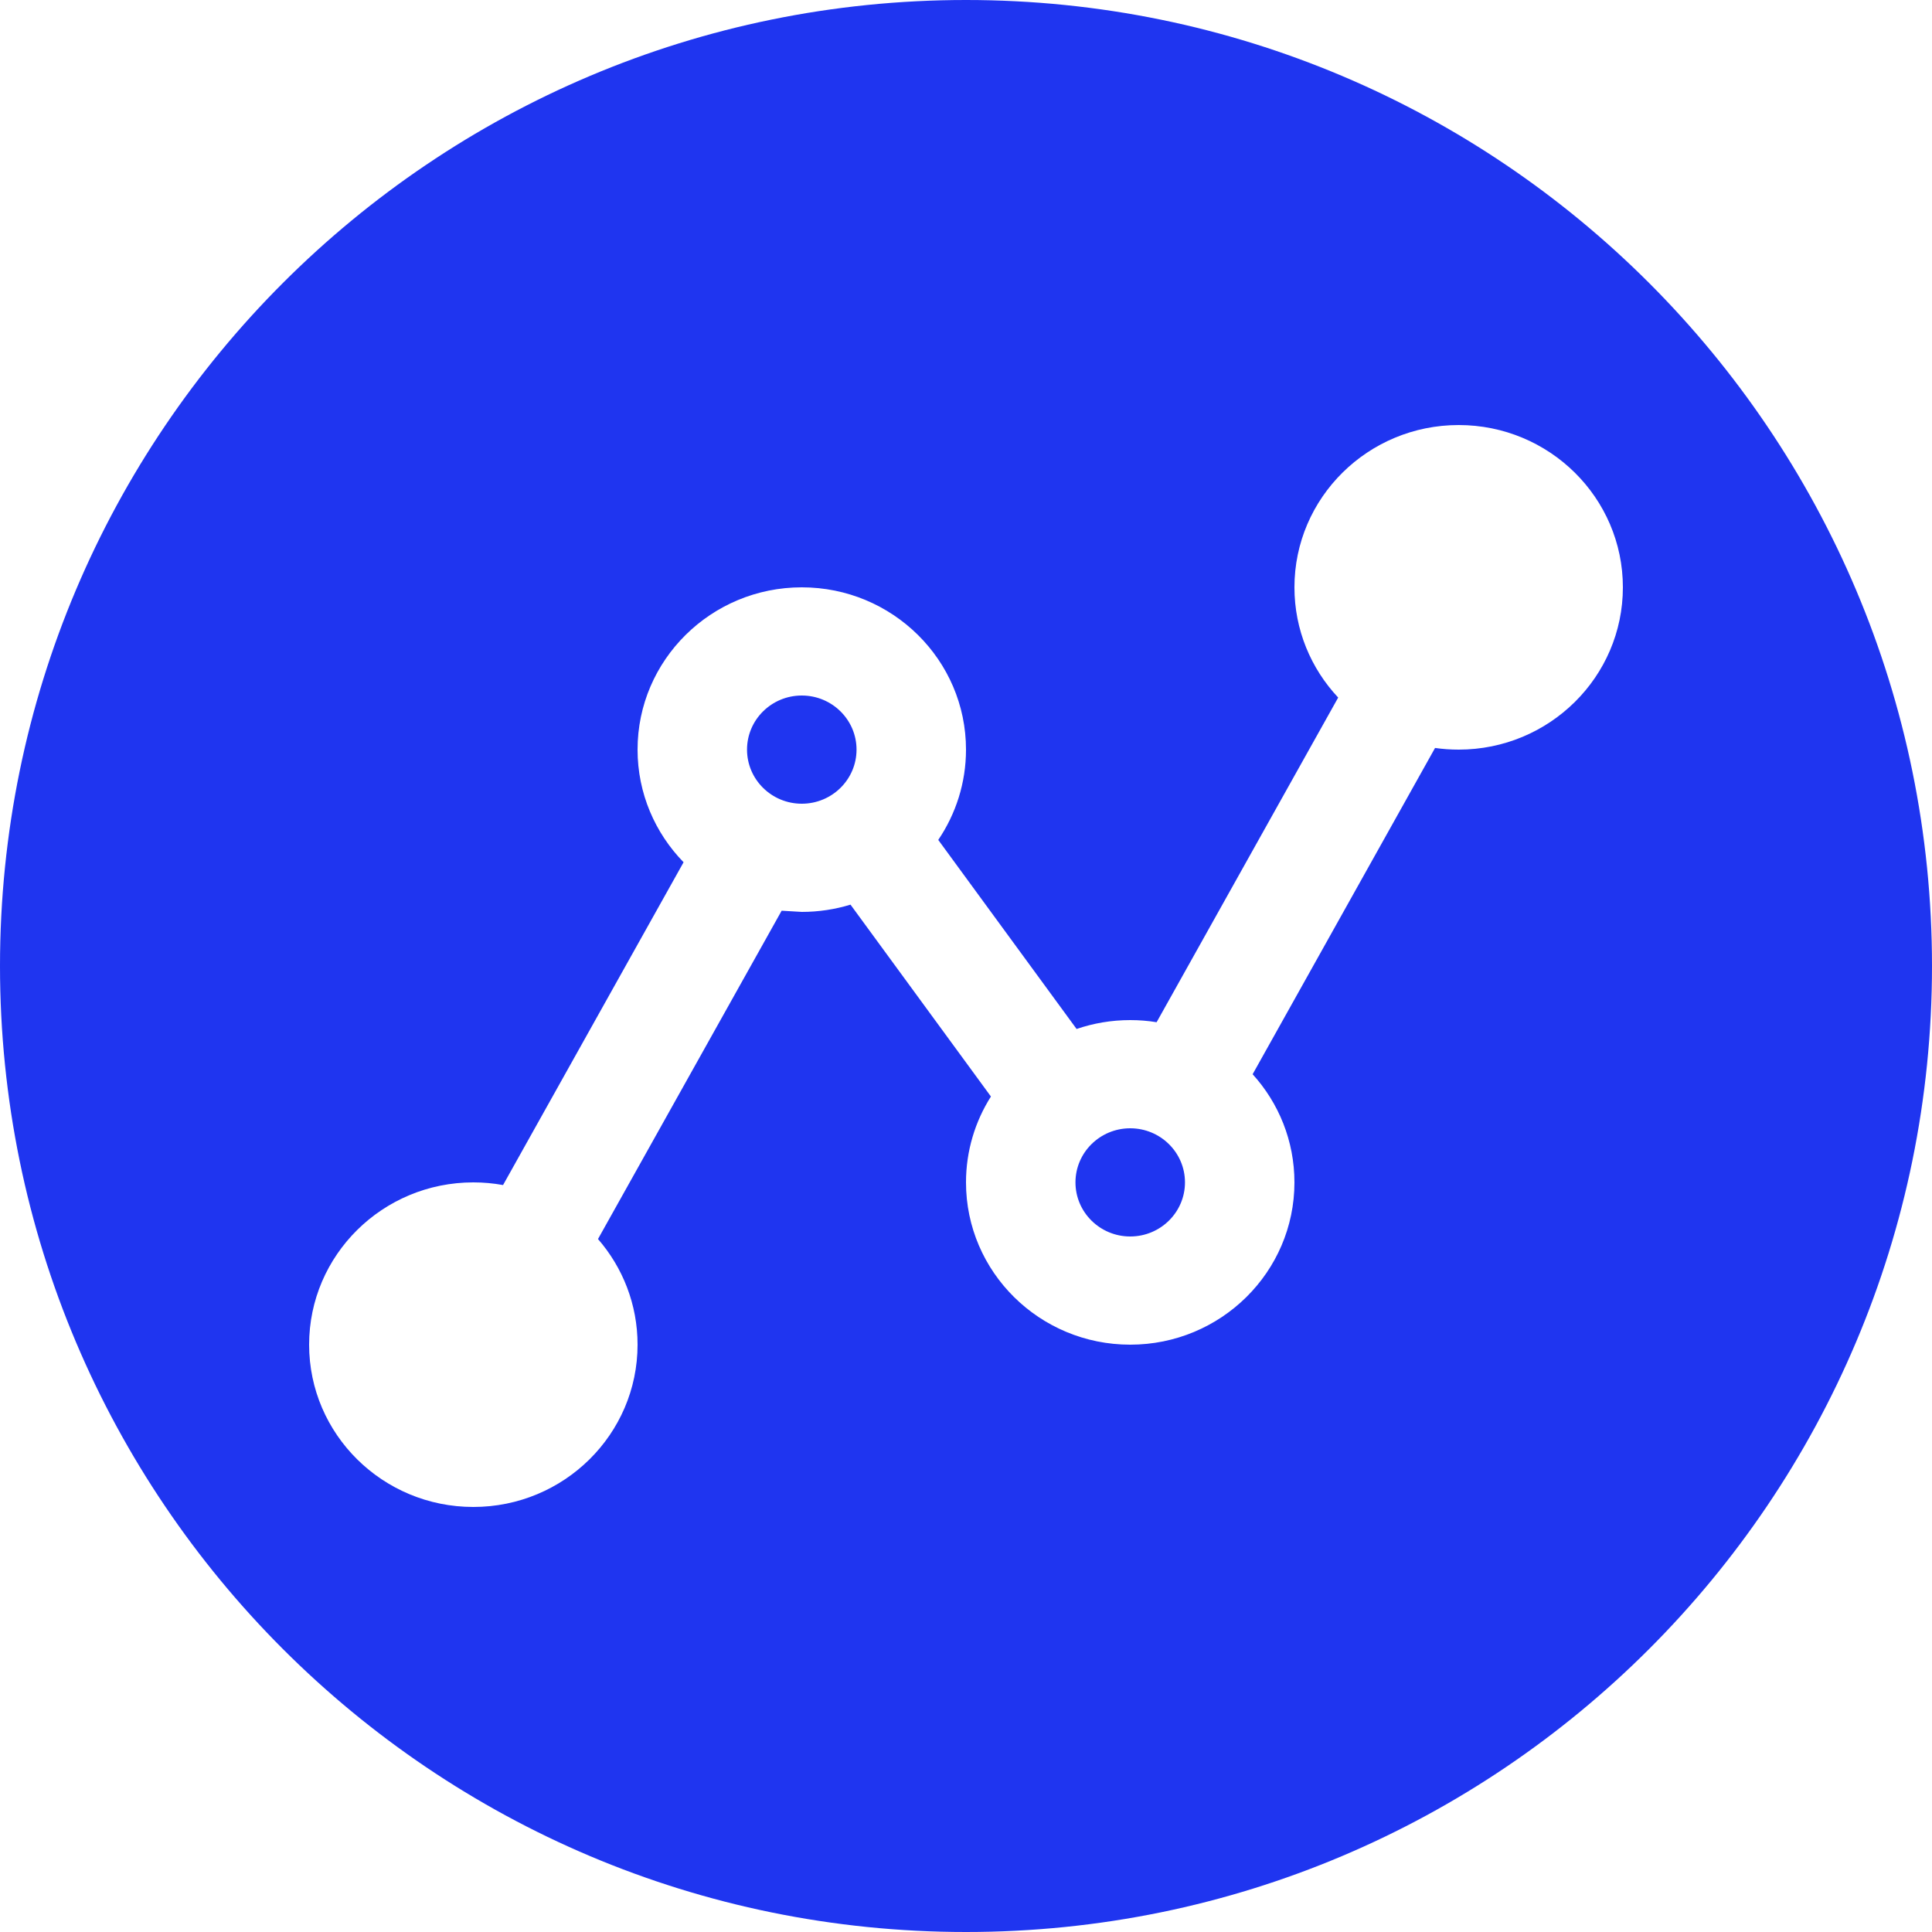 <svg width="50" height="50" viewBox="0 0 50 50" fill="none" xmlns="http://www.w3.org/2000/svg">
<path fill-rule="evenodd" clip-rule="evenodd" d="M25 50C38.807 50 50 38.807 50 25C50 11.193 38.807 0 25 0C11.193 0 0 11.193 0 25C0 38.807 11.193 50 25 50ZM33.5 15.2C33.5 16.3 33.929 17.304 34.632 18.053L29.933 26.455C29.71 26.418 29.482 26.4 29.25 26.4C28.764 26.4 28.297 26.481 27.862 26.63L24.282 21.737C24.735 21.067 25 20.264 25 19.4C25 17.082 23.096 15.2 20.75 15.2C18.404 15.2 16.5 17.082 16.5 19.4C16.5 20.533 16.955 21.56 17.691 22.315L13.019 30.669C12.77 30.624 12.514 30.6 12.25 30.6C9.904 30.6 8 32.482 8 34.8C8 37.118 9.904 39 12.25 39C14.596 39 16.5 37.118 16.5 34.8C16.5 33.757 16.115 32.801 15.476 32.066L20.229 23.569L20.75 23.6C21.189 23.6 21.613 23.534 22.011 23.412L25.645 28.378C25.237 29.022 25 29.784 25 30.6C25 32.918 26.904 34.8 29.25 34.8C31.596 34.8 33.5 32.918 33.5 30.6C33.5 29.525 33.091 28.543 32.418 27.801L37.139 19.357C37.339 19.386 37.543 19.4 37.75 19.4C40.096 19.4 42 17.518 42 15.2C42 12.882 40.096 11 37.75 11C35.404 11 33.5 12.882 33.5 15.2ZM30.667 30.6C30.667 29.827 30.032 29.2 29.25 29.2C28.468 29.2 27.833 29.827 27.833 30.6C27.833 31.373 28.468 32 29.25 32C30.032 32 30.667 31.373 30.667 30.6ZM22.167 19.4C22.167 18.627 21.532 18 20.75 18C19.968 18 19.333 18.627 19.333 19.4C19.333 20.173 19.968 20.8 20.75 20.8C21.532 20.8 22.167 20.173 22.167 19.4Z" fill="#1F35F0"/>
</svg>
